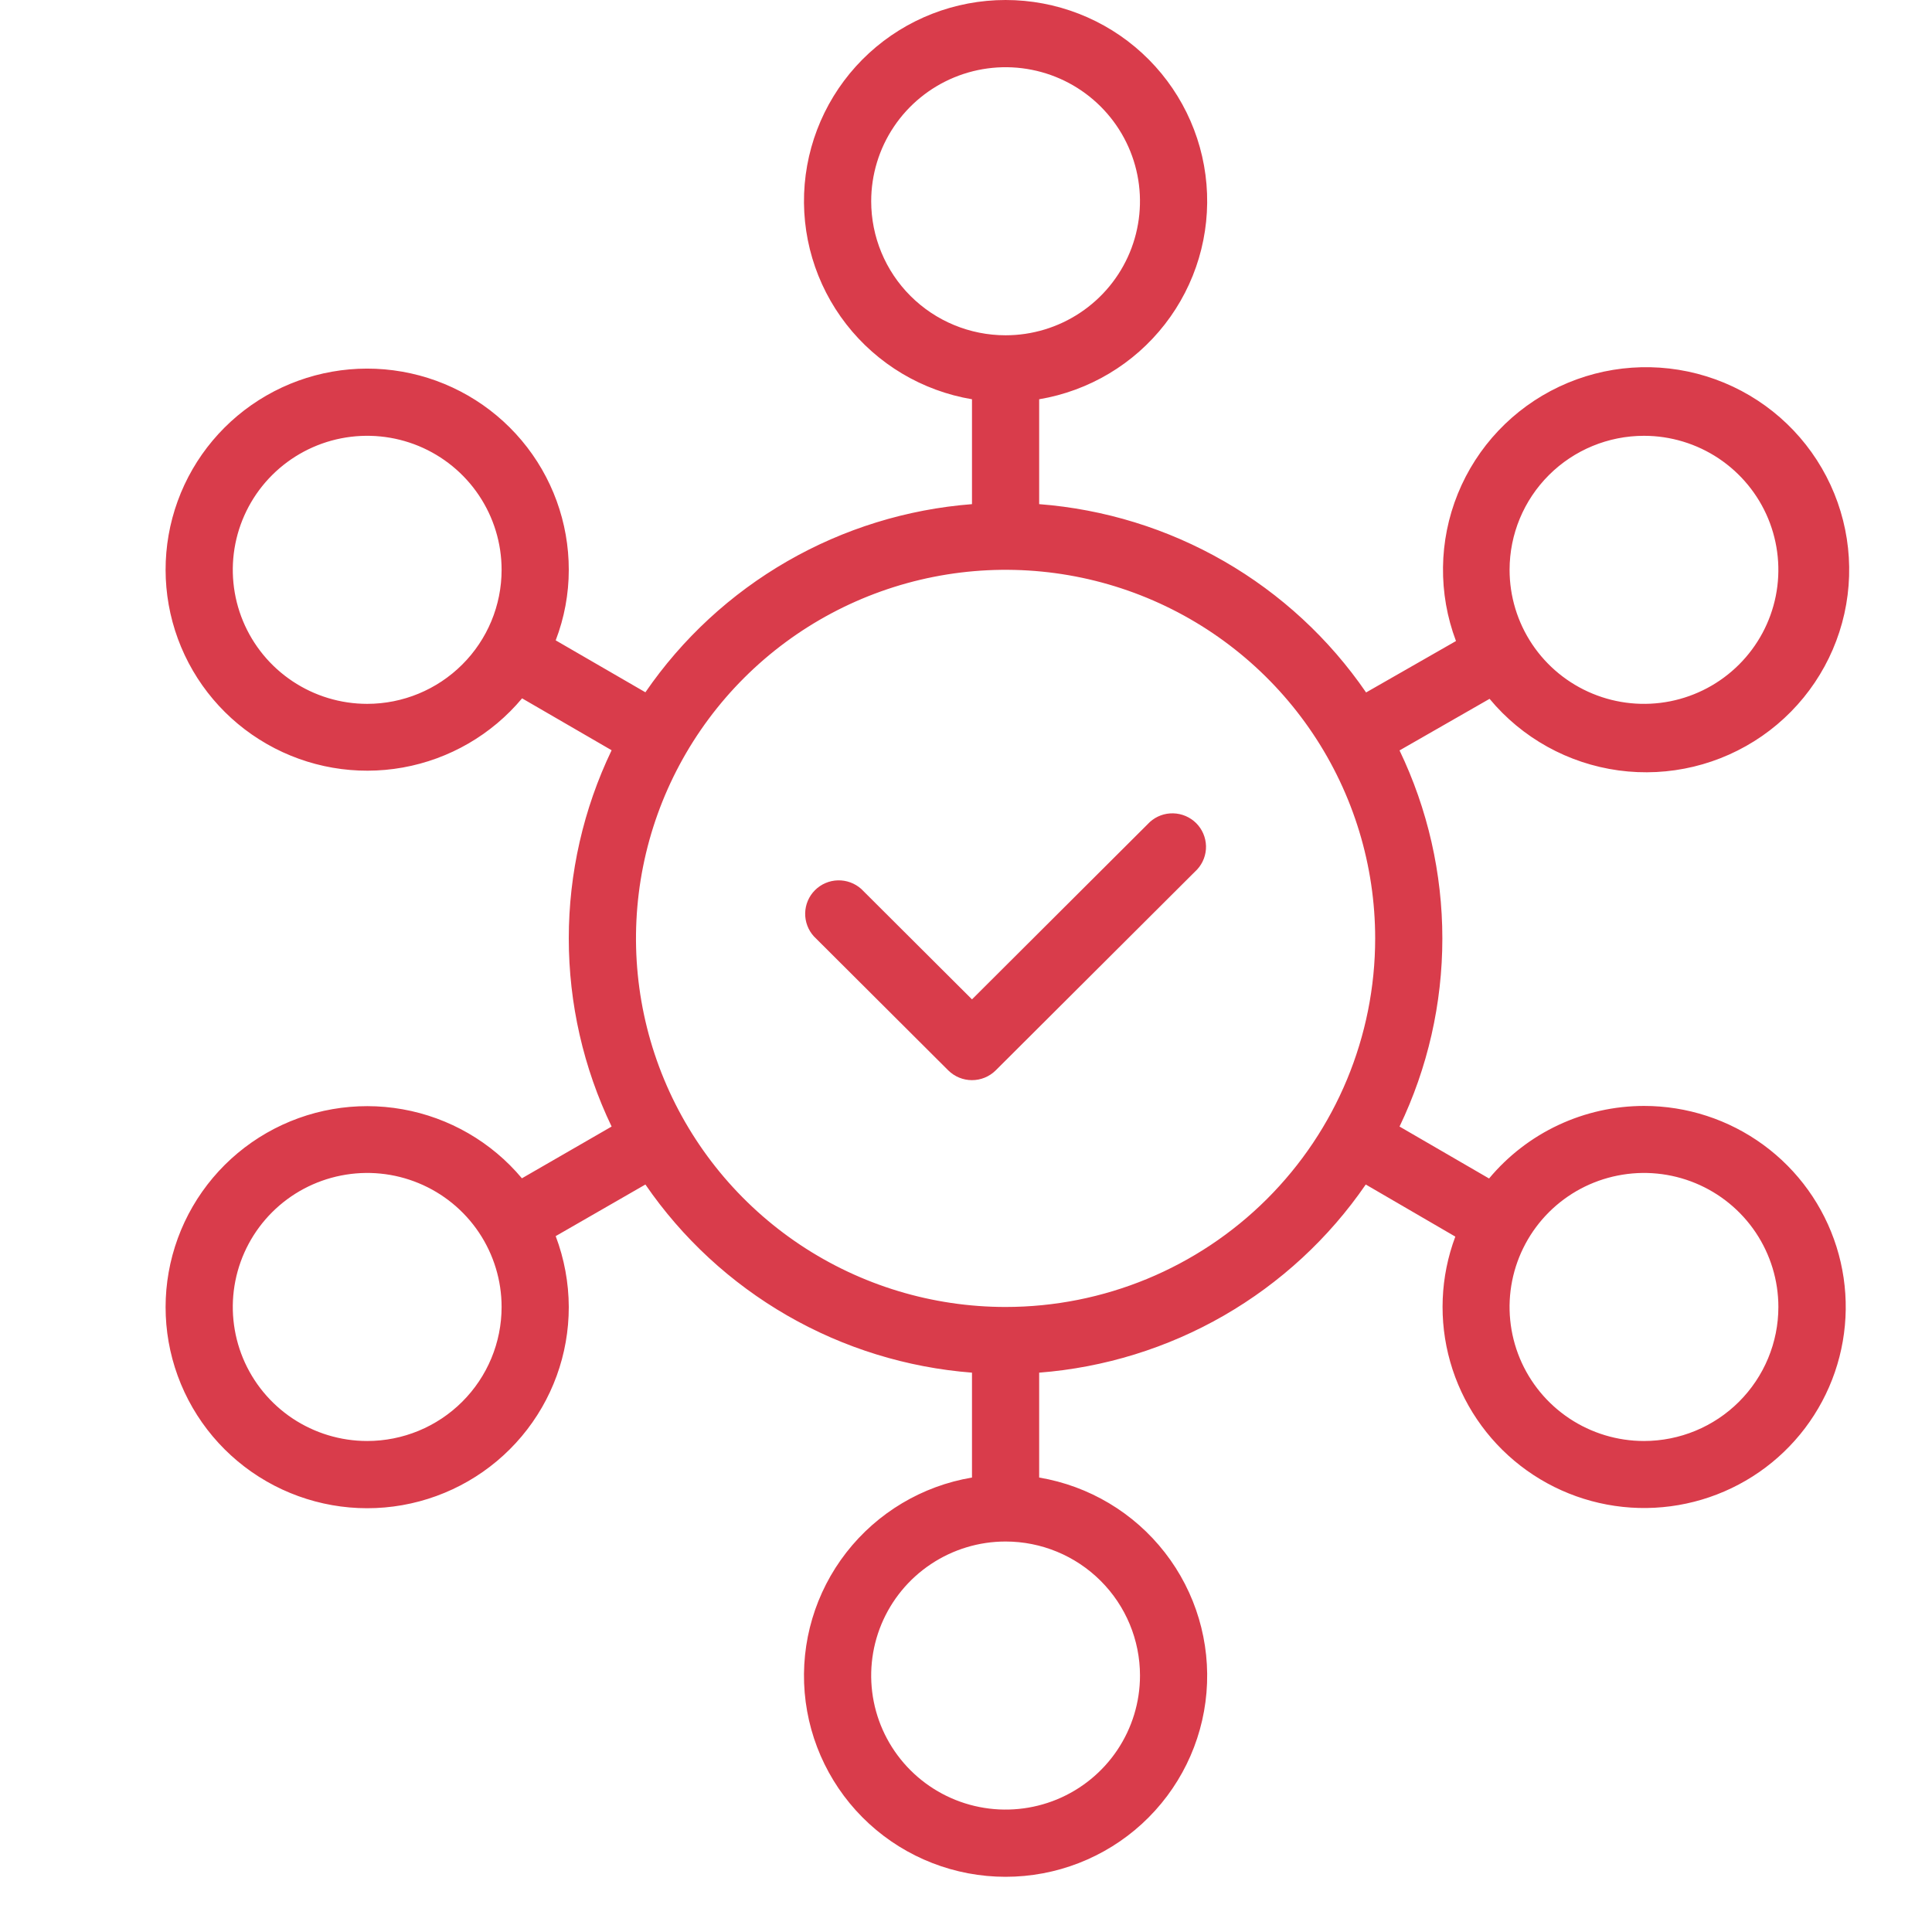 <svg width="70" height="70" viewBox="0 0 70 70" fill="none" xmlns="http://www.w3.org/2000/svg">
<path d="M41.663 29.781L35.217 36.209L31.206 32.209C30.974 32.001 30.67 31.889 30.358 31.897C30.045 31.905 29.748 32.033 29.527 32.254C29.307 32.474 29.18 32.771 29.173 33.083C29.166 33.394 29.279 33.697 29.489 33.927L34.358 38.783C34.587 39.009 34.895 39.136 35.217 39.136C35.538 39.136 35.847 39.009 36.075 38.783L43.379 31.499C43.59 31.268 43.703 30.966 43.696 30.655C43.688 30.343 43.562 30.046 43.341 29.825C43.12 29.605 42.823 29.477 42.511 29.469C42.198 29.46 41.895 29.572 41.663 29.781Z" fill="#D93C4B"/>
<path d="M59.564 40.07C58.493 40.071 57.434 40.307 56.465 40.761C55.495 41.215 54.637 41.877 53.952 42.699L50.708 40.817C51.729 38.69 52.259 36.361 52.259 34.003C52.259 31.645 51.729 29.317 50.708 27.189L53.97 25.32C55.147 26.739 56.816 27.664 58.645 27.914C60.474 28.163 62.331 27.717 63.846 26.665C65.361 25.613 66.424 24.031 66.825 22.234C67.225 20.437 66.933 18.555 66.007 16.962C65.082 15.369 63.589 14.181 61.826 13.635C60.063 13.088 58.158 13.222 56.49 14.011C54.821 14.799 53.511 16.184 52.819 17.891C52.127 19.598 52.103 21.502 52.753 23.226L49.496 25.089C48.16 23.141 46.401 21.516 44.351 20.335C42.301 19.155 40.012 18.448 37.651 18.266V14.466C39.457 14.162 41.083 13.192 42.205 11.749C43.328 10.306 43.866 8.495 43.713 6.675C43.56 4.855 42.726 3.159 41.378 1.922C40.03 0.686 38.266 0 36.434 0C34.603 0 32.838 0.686 31.49 1.922C30.142 3.159 29.309 4.855 29.155 6.675C29.002 8.495 29.54 10.306 30.663 11.749C31.786 13.192 33.411 14.162 35.217 14.466V18.266C32.859 18.449 30.572 19.156 28.525 20.335C26.477 21.515 24.72 23.137 23.384 25.083L20.134 23.201C20.447 22.386 20.608 21.519 20.608 20.646C20.61 18.932 20.005 17.272 18.901 15.959C17.797 14.646 16.264 13.763 14.571 13.466C12.878 13.168 11.135 13.476 9.647 14.334C8.159 15.192 7.023 16.546 6.437 18.157C5.852 19.768 5.854 21.534 6.445 23.144C7.036 24.753 8.177 26.103 9.668 26.956C11.158 27.81 12.903 28.112 14.594 27.809C16.286 27.506 17.816 26.618 18.916 25.302L22.16 27.183C21.139 29.311 20.608 31.641 20.608 34C20.608 36.359 21.139 38.689 22.16 40.817L18.91 42.692C17.809 41.377 16.277 40.492 14.586 40.191C12.894 39.89 11.15 40.194 9.661 41.048C8.172 41.903 7.032 43.254 6.443 44.864C5.854 46.473 5.852 48.239 6.439 49.849C7.026 51.46 8.163 52.812 9.651 53.669C11.139 54.526 12.882 54.833 14.574 54.535C16.266 54.237 17.799 53.354 18.902 52.041C20.006 50.727 20.61 49.068 20.608 47.354C20.605 46.477 20.444 45.607 20.134 44.787L23.384 42.917C24.72 44.863 26.477 46.485 28.525 47.665C30.572 48.844 32.859 49.551 35.217 49.734V53.534C33.411 53.838 31.786 54.808 30.663 56.251C29.54 57.694 29.002 59.505 29.155 61.325C29.309 63.145 30.142 64.841 31.49 66.078C32.838 67.314 34.603 68 36.434 68C38.266 68 40.03 67.314 41.378 66.078C42.726 64.841 43.56 63.145 43.713 61.325C43.866 59.505 43.328 57.694 42.205 56.251C41.083 54.808 39.457 53.838 37.651 53.534V49.734C40.009 49.551 42.296 48.844 44.344 47.665C46.391 46.485 48.148 44.863 49.484 42.917L52.729 44.805C52.184 46.259 52.119 47.848 52.544 49.341C52.968 50.834 53.86 52.153 55.089 53.106C56.318 54.058 57.819 54.594 59.375 54.636C60.931 54.677 62.459 54.222 63.738 53.337C65.016 52.452 65.977 51.182 66.481 49.714C66.985 48.245 67.006 46.655 66.54 45.174C66.074 43.693 65.146 42.399 63.891 41.481C62.636 40.563 61.12 40.069 59.564 40.07ZM59.564 15.79C60.527 15.79 61.469 16.075 62.269 16.608C63.07 17.142 63.694 17.9 64.063 18.787C64.431 19.675 64.528 20.651 64.34 21.593C64.152 22.535 63.688 23.4 63.007 24.079C62.326 24.759 61.459 25.221 60.514 25.409C59.569 25.596 58.59 25.5 57.701 25.132C56.811 24.765 56.05 24.142 55.515 23.344C54.98 22.545 54.695 21.606 54.695 20.646C54.695 19.358 55.208 18.123 56.121 17.212C57.034 16.301 58.273 15.79 59.564 15.79ZM13.304 25.502C12.341 25.502 11.4 25.217 10.599 24.683C9.798 24.15 9.174 23.391 8.805 22.504C8.437 21.617 8.34 20.64 8.528 19.698C8.716 18.756 9.18 17.891 9.861 17.212C10.542 16.533 11.41 16.07 12.354 15.883C13.299 15.696 14.278 15.792 15.168 16.159C16.057 16.527 16.818 17.149 17.353 17.948C17.888 18.746 18.174 19.685 18.174 20.646C18.174 21.934 17.661 23.169 16.747 24.079C15.834 24.99 14.596 25.502 13.304 25.502ZM13.304 52.21C12.341 52.21 11.4 51.925 10.599 51.392C9.798 50.858 9.174 50.1 8.805 49.213C8.437 48.325 8.34 47.349 8.528 46.407C8.716 45.465 9.18 44.6 9.861 43.92C10.542 43.241 11.41 42.779 12.354 42.592C13.299 42.404 14.278 42.5 15.168 42.868C16.057 43.235 16.818 43.858 17.353 44.656C17.888 45.455 18.174 46.394 18.174 47.354C18.174 48.642 17.661 49.877 16.747 50.788C15.834 51.699 14.596 52.21 13.304 52.21ZM31.565 7.292C31.565 6.331 31.85 5.392 32.385 4.594C32.92 3.795 33.681 3.173 34.571 2.805C35.461 2.438 36.44 2.341 37.384 2.529C38.329 2.716 39.196 3.179 39.877 3.858C40.558 4.537 41.022 5.402 41.21 6.344C41.398 7.286 41.301 8.263 40.933 9.15C40.564 10.037 39.94 10.796 39.139 11.329C38.339 11.863 37.397 12.148 36.434 12.148C35.143 12.148 33.904 11.636 32.991 10.725C32.078 9.815 31.565 8.579 31.565 7.292ZM41.304 60.709C41.304 61.669 41.018 62.608 40.483 63.406C39.948 64.205 39.187 64.827 38.298 65.195C37.408 65.562 36.429 65.659 35.484 65.471C34.54 65.284 33.672 64.821 32.991 64.142C32.31 63.463 31.846 62.598 31.658 61.656C31.47 60.714 31.567 59.737 31.935 58.85C32.304 57.963 32.928 57.204 33.729 56.671C34.53 56.137 35.471 55.852 36.434 55.852C37.726 55.852 38.964 56.364 39.877 57.275C40.791 58.185 41.304 59.421 41.304 60.709ZM36.434 47.354C33.786 47.354 31.197 46.571 28.994 45.104C26.792 43.636 25.076 41.551 24.062 39.11C23.049 36.67 22.784 33.985 23.3 31.395C23.817 28.804 25.093 26.425 26.965 24.557C28.838 22.689 31.224 21.418 33.822 20.902C36.419 20.387 39.112 20.651 41.559 21.662C44.006 22.673 46.097 24.385 47.568 26.581C49.04 28.777 49.825 31.359 49.825 34C49.825 37.542 48.414 40.938 45.903 43.443C43.392 45.947 39.986 47.354 36.434 47.354ZM59.564 52.21C58.601 52.21 57.66 51.925 56.859 51.392C56.058 50.858 55.434 50.1 55.065 49.213C54.697 48.325 54.6 47.349 54.788 46.407C54.976 45.465 55.44 44.6 56.121 43.92C56.802 43.241 57.669 42.779 58.614 42.592C59.559 42.404 60.538 42.5 61.428 42.868C62.317 43.235 63.078 43.858 63.613 44.656C64.148 45.455 64.434 46.394 64.434 47.354C64.434 48.642 63.92 49.877 63.007 50.788C62.094 51.699 60.856 52.21 59.564 52.21Z" fill="#D93C4B"/>
</svg>
